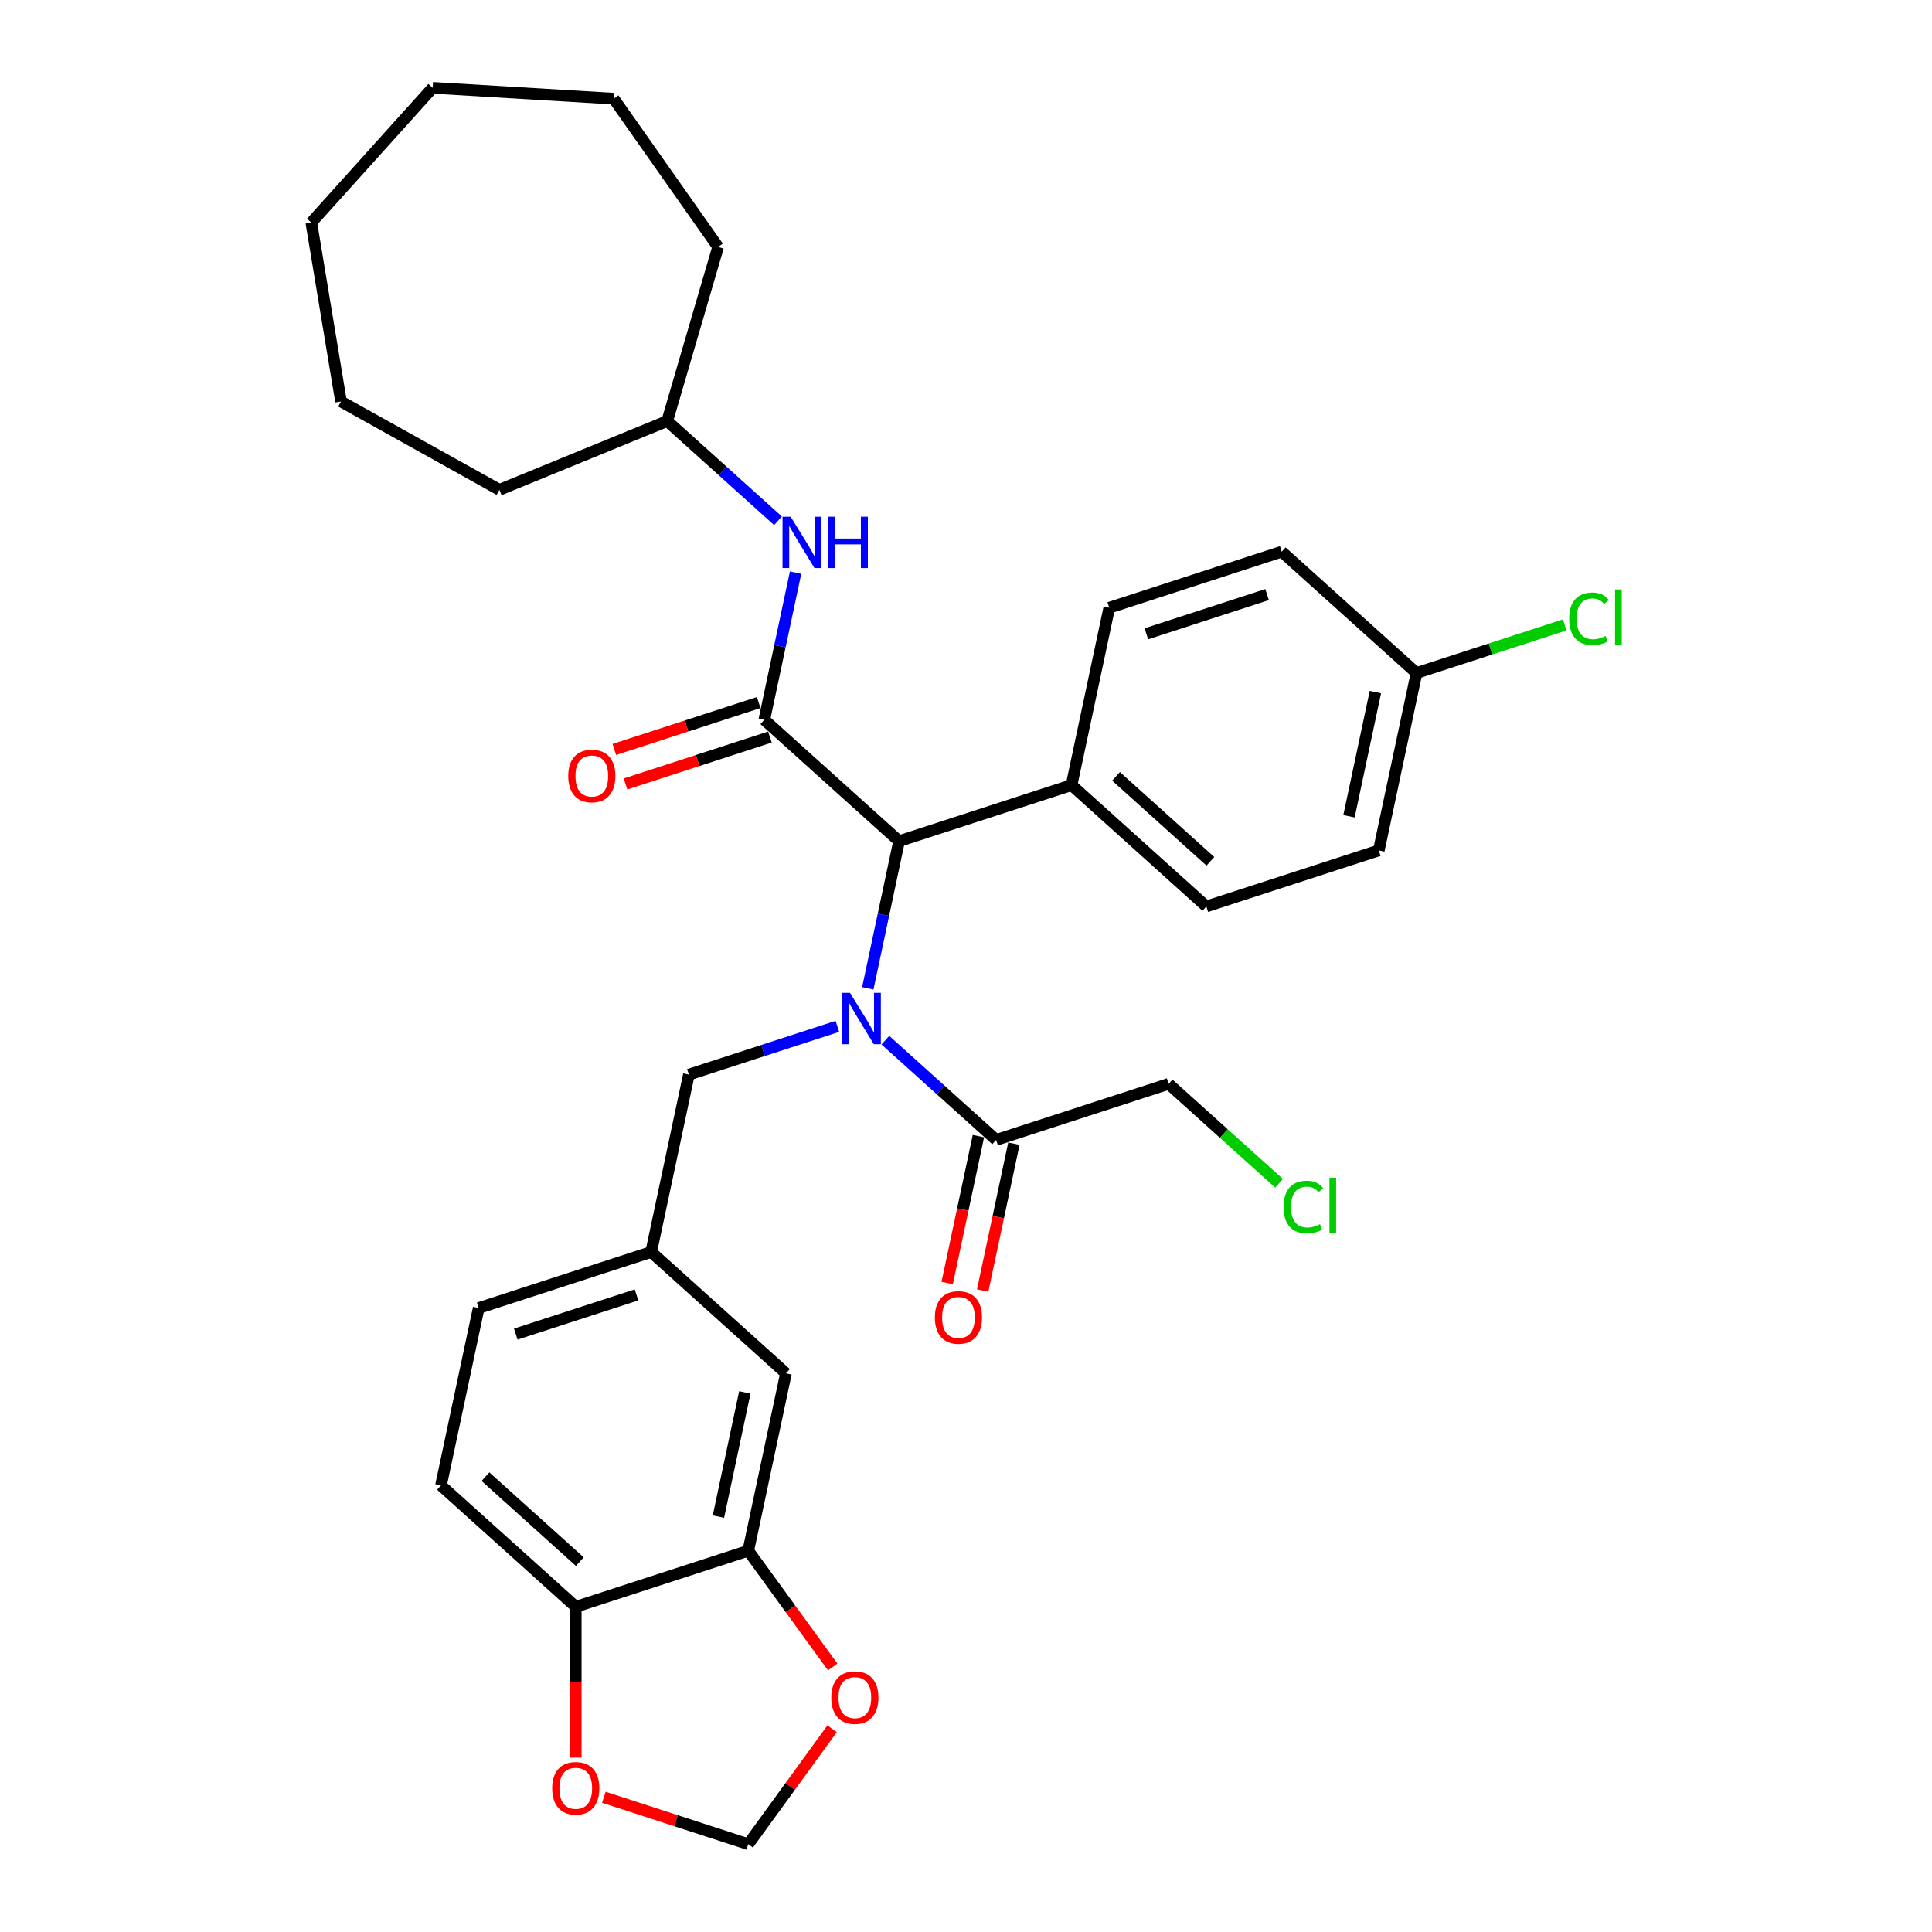 <?xml version='1.0' encoding='iso-8859-1'?>
<svg version='1.1' baseProfile='full'
              xmlns='http://www.w3.org/2000/svg'
                      xmlns:rdkit='http://www.rdkit.org/xml'
                      xmlns:xlink='http://www.w3.org/1999/xlink'
                  xml:space='preserve'
width='1000px' height='1000px' viewBox='0 0 1000 1000'>
<!-- END OF HEADER -->
<rect style='opacity:1.0;fill:#FFFFFF;stroke:none' width='1000' height='1000' x='0' y='0'> </rect>
<path class='bond-0' d='M 449.168,511.559 L 457.264,473.469' style='fill:none;fill-rule:evenodd;stroke:#0000FF;stroke-width:6px;stroke-linecap:butt;stroke-linejoin:miter;stroke-opacity:1' />
<path class='bond-0' d='M 457.264,473.469 L 465.36,435.378' style='fill:none;fill-rule:evenodd;stroke:#000000;stroke-width:6px;stroke-linecap:butt;stroke-linejoin:miter;stroke-opacity:1' />
<path class='bond-1' d='M 458.272,538.389 L 486.938,564.2' style='fill:none;fill-rule:evenodd;stroke:#0000FF;stroke-width:6px;stroke-linecap:butt;stroke-linejoin:miter;stroke-opacity:1' />
<path class='bond-1' d='M 486.938,564.2 L 515.603,590.01' style='fill:none;fill-rule:evenodd;stroke:#000000;stroke-width:6px;stroke-linecap:butt;stroke-linejoin:miter;stroke-opacity:1' />
<path class='bond-2' d='M 433.415,531.237 L 394.991,543.721' style='fill:none;fill-rule:evenodd;stroke:#0000FF;stroke-width:6px;stroke-linecap:butt;stroke-linejoin:miter;stroke-opacity:1' />
<path class='bond-2' d='M 394.991,543.721 L 356.566,556.206' style='fill:none;fill-rule:evenodd;stroke:#000000;stroke-width:6px;stroke-linecap:butt;stroke-linejoin:miter;stroke-opacity:1' />
<path class='bond-3' d='M 395.6,372.566 L 465.36,435.378' style='fill:none;fill-rule:evenodd;stroke:#000000;stroke-width:6px;stroke-linecap:butt;stroke-linejoin:miter;stroke-opacity:1' />
<path class='bond-4' d='M 395.6,372.566 L 403.697,334.475' style='fill:none;fill-rule:evenodd;stroke:#000000;stroke-width:6px;stroke-linecap:butt;stroke-linejoin:miter;stroke-opacity:1' />
<path class='bond-4' d='M 403.697,334.475 L 411.793,296.385' style='fill:none;fill-rule:evenodd;stroke:#0000FF;stroke-width:6px;stroke-linecap:butt;stroke-linejoin:miter;stroke-opacity:1' />
<path class='bond-5' d='M 392.699,363.638 L 355.336,375.778' style='fill:none;fill-rule:evenodd;stroke:#000000;stroke-width:6px;stroke-linecap:butt;stroke-linejoin:miter;stroke-opacity:1' />
<path class='bond-5' d='M 355.336,375.778 L 317.973,387.919' style='fill:none;fill-rule:evenodd;stroke:#FF0000;stroke-width:6px;stroke-linecap:butt;stroke-linejoin:miter;stroke-opacity:1' />
<path class='bond-5' d='M 398.501,381.494 L 361.138,393.634' style='fill:none;fill-rule:evenodd;stroke:#000000;stroke-width:6px;stroke-linecap:butt;stroke-linejoin:miter;stroke-opacity:1' />
<path class='bond-5' d='M 361.138,393.634 L 323.774,405.774' style='fill:none;fill-rule:evenodd;stroke:#FF0000;stroke-width:6px;stroke-linecap:butt;stroke-linejoin:miter;stroke-opacity:1' />
<path class='bond-6' d='M 465.36,435.378 L 554.637,406.37' style='fill:none;fill-rule:evenodd;stroke:#000000;stroke-width:6px;stroke-linecap:butt;stroke-linejoin:miter;stroke-opacity:1' />
<path class='bond-7' d='M 506.421,588.059 L 498.341,626.074' style='fill:none;fill-rule:evenodd;stroke:#000000;stroke-width:6px;stroke-linecap:butt;stroke-linejoin:miter;stroke-opacity:1' />
<path class='bond-7' d='M 498.341,626.074 L 490.26,664.09' style='fill:none;fill-rule:evenodd;stroke:#FF0000;stroke-width:6px;stroke-linecap:butt;stroke-linejoin:miter;stroke-opacity:1' />
<path class='bond-7' d='M 524.785,591.962 L 516.705,629.978' style='fill:none;fill-rule:evenodd;stroke:#000000;stroke-width:6px;stroke-linecap:butt;stroke-linejoin:miter;stroke-opacity:1' />
<path class='bond-7' d='M 516.705,629.978 L 508.625,667.993' style='fill:none;fill-rule:evenodd;stroke:#FF0000;stroke-width:6px;stroke-linecap:butt;stroke-linejoin:miter;stroke-opacity:1' />
<path class='bond-8' d='M 515.603,590.01 L 604.88,561.003' style='fill:none;fill-rule:evenodd;stroke:#000000;stroke-width:6px;stroke-linecap:butt;stroke-linejoin:miter;stroke-opacity:1' />
<path class='bond-9' d='M 402.689,269.555 L 374.023,243.744' style='fill:none;fill-rule:evenodd;stroke:#0000FF;stroke-width:6px;stroke-linecap:butt;stroke-linejoin:miter;stroke-opacity:1' />
<path class='bond-9' d='M 374.023,243.744 L 345.357,217.934' style='fill:none;fill-rule:evenodd;stroke:#000000;stroke-width:6px;stroke-linecap:butt;stroke-linejoin:miter;stroke-opacity:1' />
<path class='bond-10' d='M 387.292,802.658 L 406.809,710.838' style='fill:none;fill-rule:evenodd;stroke:#000000;stroke-width:6px;stroke-linecap:butt;stroke-linejoin:miter;stroke-opacity:1' />
<path class='bond-10' d='M 371.856,784.982 L 385.518,720.708' style='fill:none;fill-rule:evenodd;stroke:#000000;stroke-width:6px;stroke-linecap:butt;stroke-linejoin:miter;stroke-opacity:1' />
<path class='bond-11' d='M 387.292,802.658 L 409.145,832.736' style='fill:none;fill-rule:evenodd;stroke:#000000;stroke-width:6px;stroke-linecap:butt;stroke-linejoin:miter;stroke-opacity:1' />
<path class='bond-11' d='M 409.145,832.736 L 430.997,862.813' style='fill:none;fill-rule:evenodd;stroke:#FF0000;stroke-width:6px;stroke-linecap:butt;stroke-linejoin:miter;stroke-opacity:1' />
<path class='bond-12' d='M 387.292,802.658 L 298.015,831.666' style='fill:none;fill-rule:evenodd;stroke:#000000;stroke-width:6px;stroke-linecap:butt;stroke-linejoin:miter;stroke-opacity:1' />
<path class='bond-13' d='M 356.566,556.206 L 337.049,648.026' style='fill:none;fill-rule:evenodd;stroke:#000000;stroke-width:6px;stroke-linecap:butt;stroke-linejoin:miter;stroke-opacity:1' />
<path class='bond-14' d='M 298.015,831.666 L 228.255,768.854' style='fill:none;fill-rule:evenodd;stroke:#000000;stroke-width:6px;stroke-linecap:butt;stroke-linejoin:miter;stroke-opacity:1' />
<path class='bond-14' d='M 300.114,808.292 L 251.282,764.324' style='fill:none;fill-rule:evenodd;stroke:#000000;stroke-width:6px;stroke-linecap:butt;stroke-linejoin:miter;stroke-opacity:1' />
<path class='bond-15' d='M 298.015,831.666 L 298.015,870.707' style='fill:none;fill-rule:evenodd;stroke:#000000;stroke-width:6px;stroke-linecap:butt;stroke-linejoin:miter;stroke-opacity:1' />
<path class='bond-15' d='M 298.015,870.707 L 298.015,909.748' style='fill:none;fill-rule:evenodd;stroke:#FF0000;stroke-width:6px;stroke-linecap:butt;stroke-linejoin:miter;stroke-opacity:1' />
<path class='bond-16' d='M 430.697,894.804 L 408.995,924.675' style='fill:none;fill-rule:evenodd;stroke:#FF0000;stroke-width:6px;stroke-linecap:butt;stroke-linejoin:miter;stroke-opacity:1' />
<path class='bond-16' d='M 408.995,924.675 L 387.292,954.545' style='fill:none;fill-rule:evenodd;stroke:#000000;stroke-width:6px;stroke-linecap:butt;stroke-linejoin:miter;stroke-opacity:1' />
<path class='bond-17' d='M 554.637,406.37 L 624.397,469.183' style='fill:none;fill-rule:evenodd;stroke:#000000;stroke-width:6px;stroke-linecap:butt;stroke-linejoin:miter;stroke-opacity:1' />
<path class='bond-17' d='M 577.664,401.84 L 626.496,445.809' style='fill:none;fill-rule:evenodd;stroke:#000000;stroke-width:6px;stroke-linecap:butt;stroke-linejoin:miter;stroke-opacity:1' />
<path class='bond-18' d='M 554.637,406.37 L 574.154,314.55' style='fill:none;fill-rule:evenodd;stroke:#000000;stroke-width:6px;stroke-linecap:butt;stroke-linejoin:miter;stroke-opacity:1' />
<path class='bond-19' d='M 312.566,930.265 L 349.929,942.405' style='fill:none;fill-rule:evenodd;stroke:#FF0000;stroke-width:6px;stroke-linecap:butt;stroke-linejoin:miter;stroke-opacity:1' />
<path class='bond-19' d='M 349.929,942.405 L 387.292,954.545' style='fill:none;fill-rule:evenodd;stroke:#000000;stroke-width:6px;stroke-linecap:butt;stroke-linejoin:miter;stroke-opacity:1' />
<path class='bond-20' d='M 406.809,710.838 L 337.049,648.026' style='fill:none;fill-rule:evenodd;stroke:#000000;stroke-width:6px;stroke-linecap:butt;stroke-linejoin:miter;stroke-opacity:1' />
<path class='bond-21' d='M 337.049,648.026 L 247.772,677.034' style='fill:none;fill-rule:evenodd;stroke:#000000;stroke-width:6px;stroke-linecap:butt;stroke-linejoin:miter;stroke-opacity:1' />
<path class='bond-21' d='M 329.459,670.233 L 266.966,690.538' style='fill:none;fill-rule:evenodd;stroke:#000000;stroke-width:6px;stroke-linecap:butt;stroke-linejoin:miter;stroke-opacity:1' />
<path class='bond-22' d='M 228.255,768.854 L 247.772,677.034' style='fill:none;fill-rule:evenodd;stroke:#000000;stroke-width:6px;stroke-linecap:butt;stroke-linejoin:miter;stroke-opacity:1' />
<path class='bond-23' d='M 624.397,469.183 L 713.674,440.175' style='fill:none;fill-rule:evenodd;stroke:#000000;stroke-width:6px;stroke-linecap:butt;stroke-linejoin:miter;stroke-opacity:1' />
<path class='bond-24' d='M 574.154,314.55 L 663.431,285.542' style='fill:none;fill-rule:evenodd;stroke:#000000;stroke-width:6px;stroke-linecap:butt;stroke-linejoin:miter;stroke-opacity:1' />
<path class='bond-24' d='M 593.347,328.054 L 655.841,307.749' style='fill:none;fill-rule:evenodd;stroke:#000000;stroke-width:6px;stroke-linecap:butt;stroke-linejoin:miter;stroke-opacity:1' />
<path class='bond-25' d='M 733.191,348.355 L 663.431,285.542' style='fill:none;fill-rule:evenodd;stroke:#000000;stroke-width:6px;stroke-linecap:butt;stroke-linejoin:miter;stroke-opacity:1' />
<path class='bond-26' d='M 733.191,348.355 L 771.531,335.897' style='fill:none;fill-rule:evenodd;stroke:#000000;stroke-width:6px;stroke-linecap:butt;stroke-linejoin:miter;stroke-opacity:1' />
<path class='bond-26' d='M 771.531,335.897 L 809.871,323.44' style='fill:none;fill-rule:evenodd;stroke:#00CC00;stroke-width:6px;stroke-linecap:butt;stroke-linejoin:miter;stroke-opacity:1' />
<path class='bond-27' d='M 733.191,348.355 L 713.674,440.175' style='fill:none;fill-rule:evenodd;stroke:#000000;stroke-width:6px;stroke-linecap:butt;stroke-linejoin:miter;stroke-opacity:1' />
<path class='bond-27' d='M 711.9,358.224 L 698.238,422.498' style='fill:none;fill-rule:evenodd;stroke:#000000;stroke-width:6px;stroke-linecap:butt;stroke-linejoin:miter;stroke-opacity:1' />
<path class='bond-28' d='M 345.357,217.934 L 258.498,253.532' style='fill:none;fill-rule:evenodd;stroke:#000000;stroke-width:6px;stroke-linecap:butt;stroke-linejoin:miter;stroke-opacity:1' />
<path class='bond-29' d='M 345.357,217.934 L 371.681,127.829' style='fill:none;fill-rule:evenodd;stroke:#000000;stroke-width:6px;stroke-linecap:butt;stroke-linejoin:miter;stroke-opacity:1' />
<path class='bond-30' d='M 604.88,561.003 L 633.462,586.737' style='fill:none;fill-rule:evenodd;stroke:#000000;stroke-width:6px;stroke-linecap:butt;stroke-linejoin:miter;stroke-opacity:1' />
<path class='bond-30' d='M 633.462,586.737 L 662.043,612.472' style='fill:none;fill-rule:evenodd;stroke:#00CC00;stroke-width:6px;stroke-linecap:butt;stroke-linejoin:miter;stroke-opacity:1' />
<path class='bond-31' d='M 258.498,253.532 L 176.51,207.818' style='fill:none;fill-rule:evenodd;stroke:#000000;stroke-width:6px;stroke-linecap:butt;stroke-linejoin:miter;stroke-opacity:1' />
<path class='bond-32' d='M 371.681,127.829 L 317.647,51.068' style='fill:none;fill-rule:evenodd;stroke:#000000;stroke-width:6px;stroke-linecap:butt;stroke-linejoin:miter;stroke-opacity:1' />
<path class='bond-33' d='M 317.647,51.068 L 223.944,45.455' style='fill:none;fill-rule:evenodd;stroke:#000000;stroke-width:6px;stroke-linecap:butt;stroke-linejoin:miter;stroke-opacity:1' />
<path class='bond-34' d='M 176.51,207.818 L 161.132,115.215' style='fill:none;fill-rule:evenodd;stroke:#000000;stroke-width:6px;stroke-linecap:butt;stroke-linejoin:miter;stroke-opacity:1' />
<path class='bond-35' d='M 161.132,115.215 L 223.944,45.455' style='fill:none;fill-rule:evenodd;stroke:#000000;stroke-width:6px;stroke-linecap:butt;stroke-linejoin:miter;stroke-opacity:1' />
<path  class='atom-0' d='M 439.967 513.906
L 448.678 527.987
Q 449.542 529.376, 450.931 531.892
Q 452.32 534.408, 452.396 534.558
L 452.396 513.906
L 455.925 513.906
L 455.925 540.49
L 452.283 540.49
L 442.933 525.095
Q 441.844 523.293, 440.68 521.228
Q 439.554 519.163, 439.216 518.525
L 439.216 540.49
L 435.762 540.49
L 435.762 513.906
L 439.967 513.906
' fill='#0000FF'/>
<path  class='atom-4' d='M 409.241 267.454
L 417.952 281.534
Q 418.816 282.924, 420.205 285.439
Q 421.594 287.955, 421.669 288.105
L 421.669 267.454
L 425.199 267.454
L 425.199 294.038
L 421.557 294.038
L 412.207 278.643
Q 411.118 276.841, 409.954 274.776
Q 408.828 272.711, 408.49 272.072
L 408.49 294.038
L 405.035 294.038
L 405.035 267.454
L 409.241 267.454
' fill='#0000FF'/>
<path  class='atom-4' d='M 428.391 267.454
L 431.995 267.454
L 431.995 278.756
L 445.588 278.756
L 445.588 267.454
L 449.193 267.454
L 449.193 294.038
L 445.588 294.038
L 445.588 281.76
L 431.995 281.76
L 431.995 294.038
L 428.391 294.038
L 428.391 267.454
' fill='#0000FF'/>
<path  class='atom-8' d='M 430.265 878.677
Q 430.265 872.294, 433.419 868.727
Q 436.574 865.16, 442.469 865.16
Q 448.364 865.16, 451.518 868.727
Q 454.672 872.294, 454.672 878.677
Q 454.672 885.135, 451.48 888.815
Q 448.289 892.457, 442.469 892.457
Q 436.611 892.457, 433.419 888.815
Q 430.265 885.173, 430.265 878.677
M 442.469 889.453
Q 446.524 889.453, 448.702 886.75
Q 450.917 884.009, 450.917 878.677
Q 450.917 873.458, 448.702 870.829
Q 446.524 868.163, 442.469 868.163
Q 438.413 868.163, 436.198 870.792
Q 434.02 873.42, 434.02 878.677
Q 434.02 884.046, 436.198 886.75
Q 438.413 889.453, 442.469 889.453
' fill='#FF0000'/>
<path  class='atom-9' d='M 294.12 401.649
Q 294.12 395.266, 297.274 391.699
Q 300.428 388.131, 306.323 388.131
Q 312.218 388.131, 315.372 391.699
Q 318.527 395.266, 318.527 401.649
Q 318.527 408.107, 315.335 411.787
Q 312.143 415.429, 306.323 415.429
Q 300.466 415.429, 297.274 411.787
Q 294.12 408.145, 294.12 401.649
M 306.323 412.425
Q 310.379 412.425, 312.556 409.722
Q 314.772 406.981, 314.772 401.649
Q 314.772 396.43, 312.556 393.801
Q 310.379 391.135, 306.323 391.135
Q 302.268 391.135, 300.053 393.764
Q 297.875 396.392, 297.875 401.649
Q 297.875 407.018, 300.053 409.722
Q 302.268 412.425, 306.323 412.425
' fill='#FF0000'/>
<path  class='atom-11' d='M 285.812 925.613
Q 285.812 919.229, 288.966 915.662
Q 292.12 912.095, 298.015 912.095
Q 303.911 912.095, 307.065 915.662
Q 310.219 919.229, 310.219 925.613
Q 310.219 932.071, 307.027 935.751
Q 303.836 939.393, 298.015 939.393
Q 292.158 939.393, 288.966 935.751
Q 285.812 932.109, 285.812 925.613
M 298.015 936.389
Q 302.071 936.389, 304.249 933.686
Q 306.464 930.945, 306.464 925.613
Q 306.464 920.393, 304.249 917.765
Q 302.071 915.099, 298.015 915.099
Q 293.96 915.099, 291.745 917.728
Q 289.567 920.356, 289.567 925.613
Q 289.567 930.982, 291.745 933.686
Q 293.96 936.389, 298.015 936.389
' fill='#FF0000'/>
<path  class='atom-15' d='M 483.883 681.906
Q 483.883 675.522, 487.037 671.955
Q 490.191 668.388, 496.086 668.388
Q 501.982 668.388, 505.136 671.955
Q 508.29 675.522, 508.29 681.906
Q 508.29 688.364, 505.098 692.044
Q 501.906 695.686, 496.086 695.686
Q 490.229 695.686, 487.037 692.044
Q 483.883 688.401, 483.883 681.906
M 496.086 692.682
Q 500.142 692.682, 502.319 689.979
Q 504.535 687.237, 504.535 681.906
Q 504.535 676.686, 502.319 674.058
Q 500.142 671.392, 496.086 671.392
Q 492.031 671.392, 489.816 674.02
Q 487.638 676.649, 487.638 681.906
Q 487.638 687.275, 489.816 689.979
Q 492.031 692.682, 496.086 692.682
' fill='#FF0000'/>
<path  class='atom-24' d='M 812.217 320.267
Q 812.217 313.658, 815.296 310.204
Q 818.413 306.712, 824.308 306.712
Q 829.79 306.712, 832.719 310.579
L 830.241 312.607
Q 828.1 309.791, 824.308 309.791
Q 820.29 309.791, 818.15 312.494
Q 816.047 315.16, 816.047 320.267
Q 816.047 325.524, 818.225 328.227
Q 820.441 330.93, 824.721 330.93
Q 827.65 330.93, 831.067 329.166
L 832.118 331.982
Q 830.729 332.883, 828.626 333.409
Q 826.523 333.934, 824.195 333.934
Q 818.413 333.934, 815.296 330.405
Q 812.217 326.875, 812.217 320.267
' fill='#00CC00'/>
<path  class='atom-24' d='M 835.948 305.097
L 839.403 305.097
L 839.403 333.596
L 835.948 333.596
L 835.948 305.097
' fill='#00CC00'/>
<path  class='atom-26' d='M 664.39 624.735
Q 664.39 618.126, 667.469 614.672
Q 670.585 611.18, 676.48 611.18
Q 681.962 611.18, 684.891 615.047
L 682.413 617.075
Q 680.273 614.259, 676.48 614.259
Q 672.463 614.259, 670.322 616.962
Q 668.22 619.628, 668.22 624.735
Q 668.22 629.992, 670.397 632.695
Q 672.613 635.399, 676.893 635.399
Q 679.822 635.399, 683.239 633.634
L 684.29 636.45
Q 682.901 637.351, 680.798 637.877
Q 678.696 638.402, 676.368 638.402
Q 670.585 638.402, 667.469 634.873
Q 664.39 631.343, 664.39 624.735
' fill='#00CC00'/>
<path  class='atom-26' d='M 688.12 609.565
L 691.575 609.565
L 691.575 638.064
L 688.12 638.064
L 688.12 609.565
' fill='#00CC00'/>
</svg>
